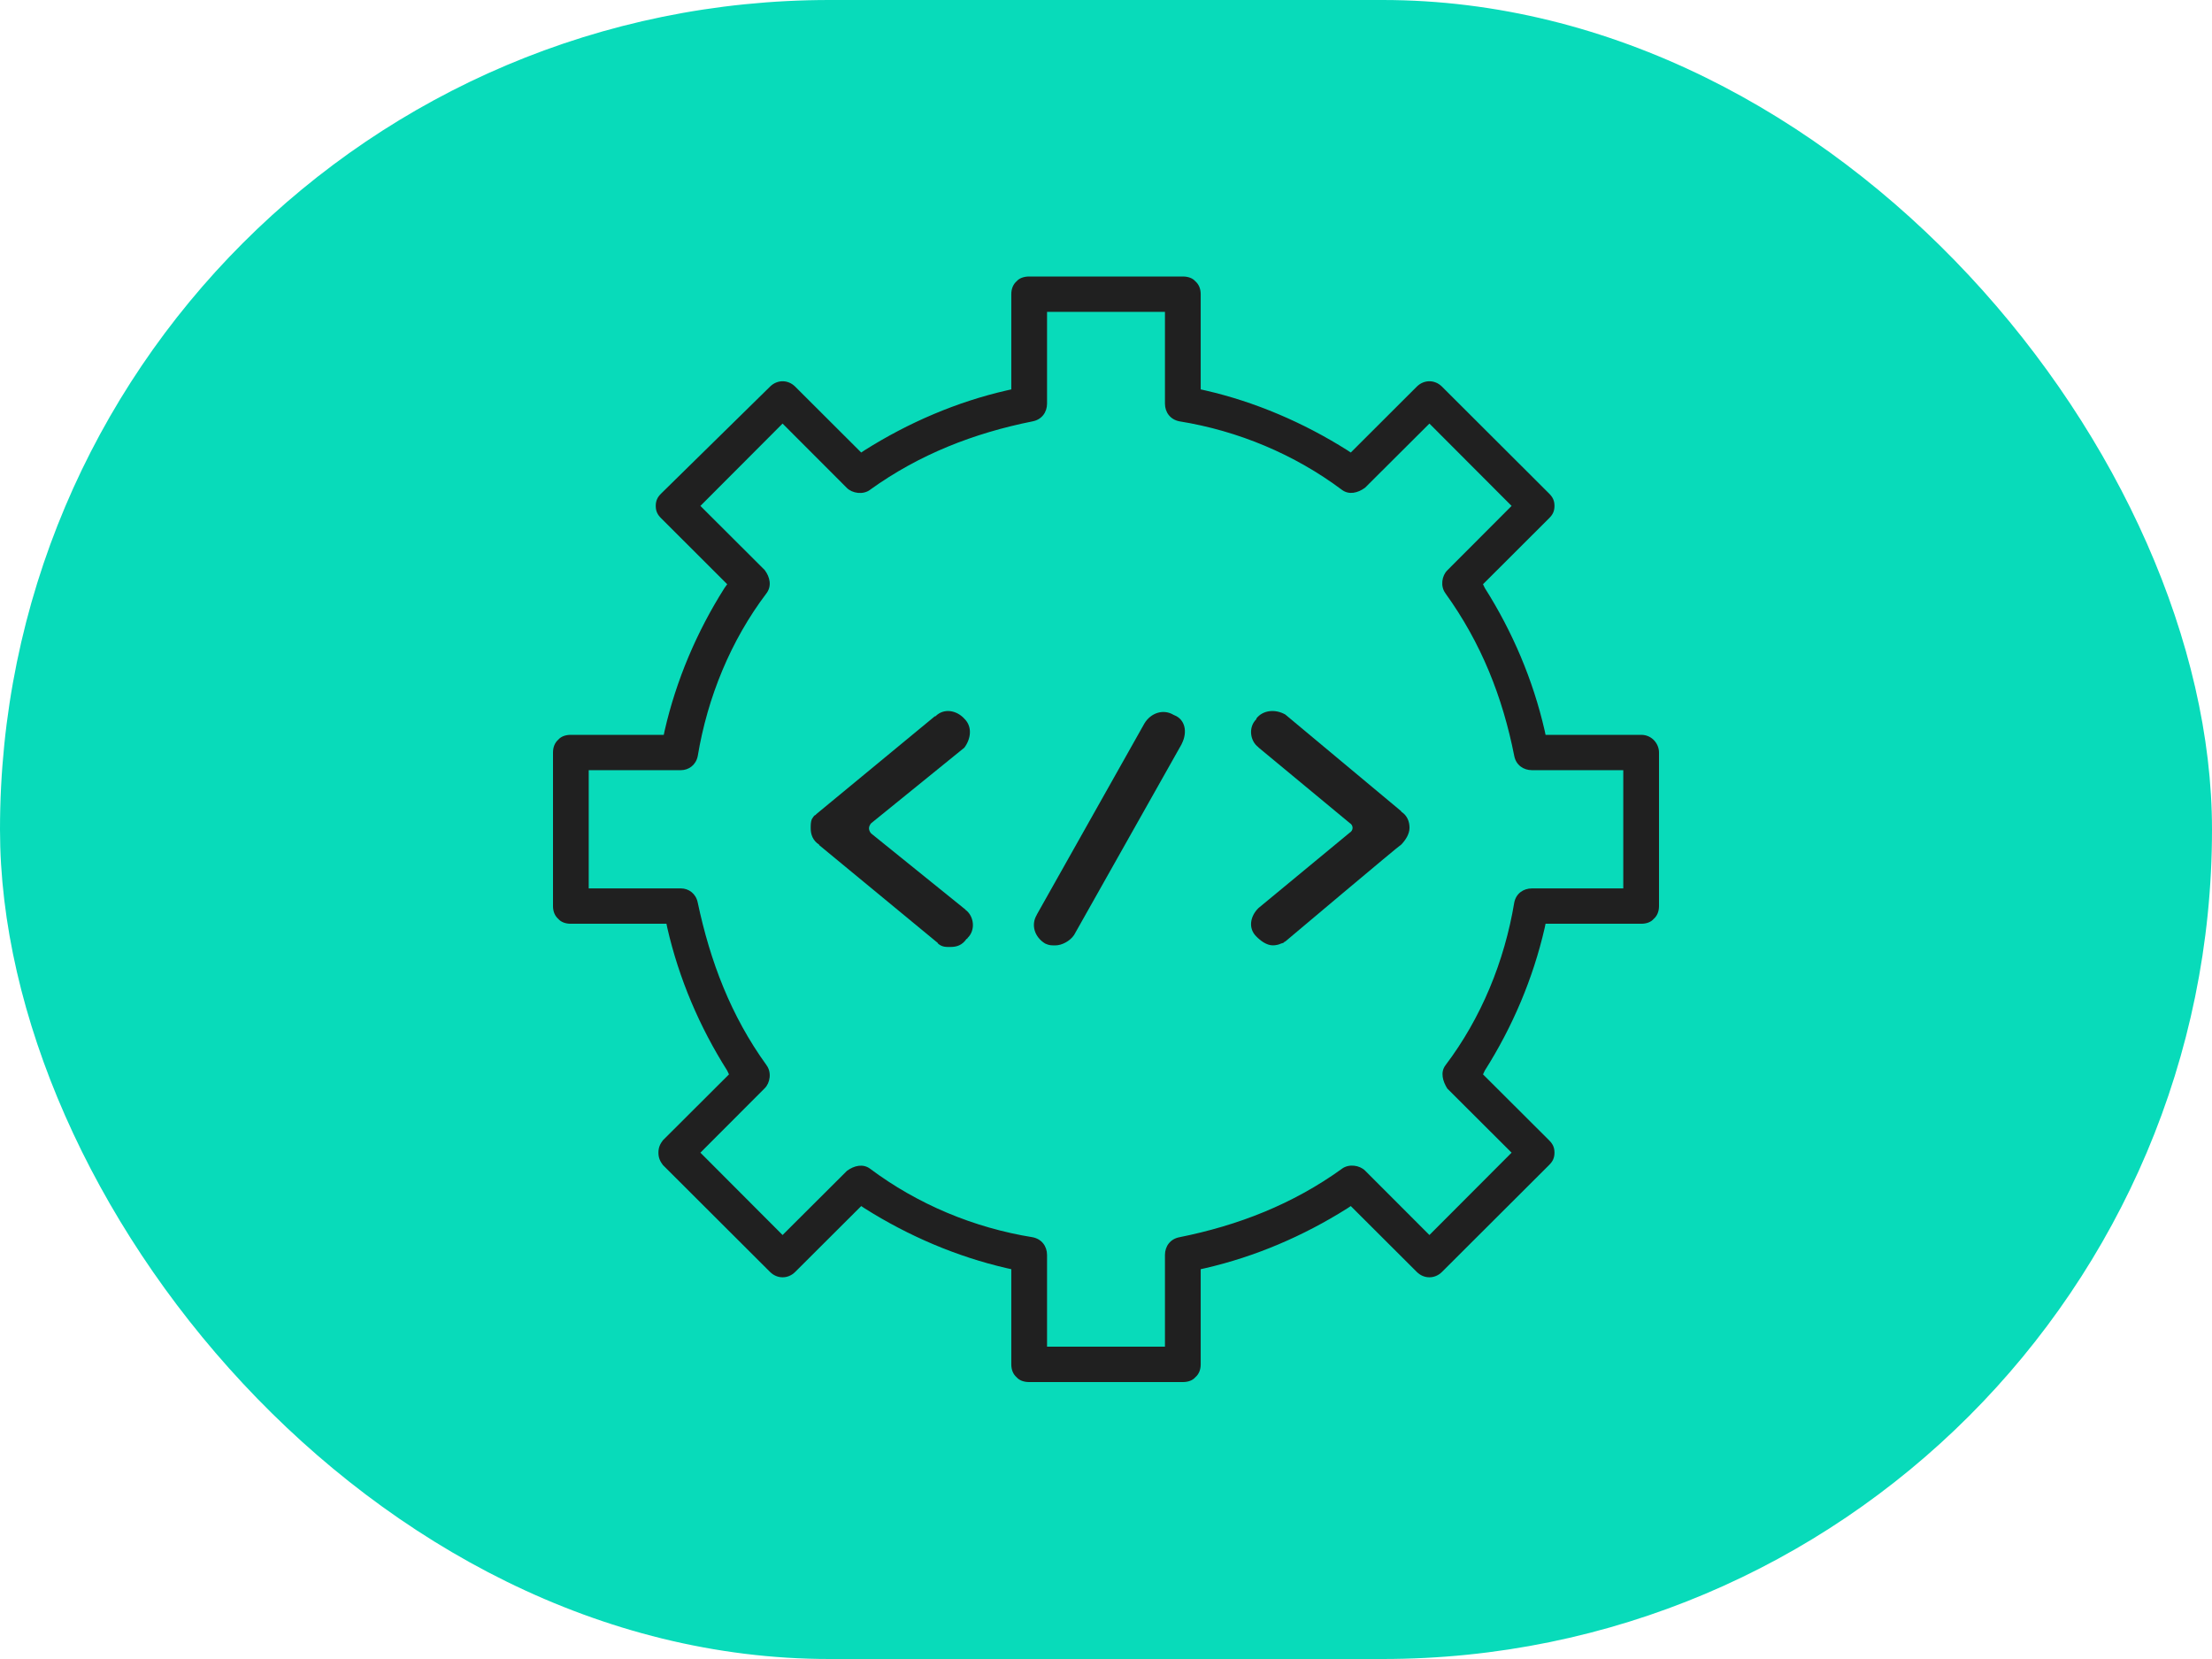 <svg width="80" height="60" viewBox="0 0 80 60" fill="none" xmlns="http://www.w3.org/2000/svg">
<rect width="80" height="60" rx="30" fill="#08DBBA"/>
<path d="M59.354 26.576C59.742 26.576 60 26.895 60 27.216V32.769C60 32.962 59.935 33.124 59.806 33.236C59.709 33.349 59.548 33.409 59.354 33.409H55.897L55.864 33.566C55.444 35.394 54.701 37.139 53.7 38.719L53.635 38.856L56.026 41.241C56.155 41.369 56.22 41.496 56.22 41.688C56.22 41.879 56.155 42.006 56.026 42.134L52.148 46.004C51.89 46.259 51.502 46.259 51.243 46.004L48.853 43.619L48.723 43.705C47.14 44.703 45.396 45.45 43.586 45.866L43.425 45.902V49.344C43.425 49.537 43.36 49.699 43.23 49.811C43.133 49.924 42.972 49.984 42.779 49.984H37.221C37.028 49.984 36.865 49.924 36.768 49.811C36.639 49.699 36.575 49.537 36.575 49.344V45.902L36.414 45.866C34.604 45.45 32.859 44.703 31.276 43.705L31.147 43.619L28.756 46.004C28.498 46.259 28.11 46.259 27.852 46.004L23.974 42.134C23.877 42.006 23.813 41.879 23.813 41.688C23.813 41.496 23.877 41.369 23.974 41.241L26.365 38.856L26.3 38.719C25.299 37.139 24.556 35.395 24.136 33.566L24.103 33.409H20.646C20.452 33.409 20.291 33.349 20.194 33.236C20.065 33.124 20 32.962 20 32.769V27.216C20 27.023 20.065 26.861 20.194 26.748C20.291 26.636 20.452 26.576 20.646 26.576H24.006L24.039 26.419C24.459 24.59 25.202 22.844 26.203 21.265L26.3 21.129L23.91 18.742C23.781 18.615 23.716 18.488 23.716 18.297C23.716 18.105 23.781 17.978 23.91 17.851L27.852 13.98C28.11 13.725 28.498 13.725 28.756 13.98L31.147 16.366L31.276 16.28C32.859 15.282 34.604 14.533 36.414 14.119L36.575 14.083V10.639C36.575 10.447 36.639 10.285 36.768 10.172C36.865 10.06 37.028 10 37.221 10H42.779C42.972 10 43.133 10.06 43.23 10.172C43.36 10.285 43.425 10.447 43.425 10.639V14.083L43.586 14.119C45.396 14.533 47.14 15.283 48.723 16.28L48.853 16.366L51.243 13.98C51.502 13.725 51.89 13.725 52.148 13.98L56.026 17.85C56.155 17.978 56.22 18.105 56.22 18.297C56.22 18.488 56.155 18.615 56.026 18.742L53.635 21.129L53.7 21.265C54.701 22.844 55.444 24.59 55.864 26.419L55.897 26.576H59.354ZM55.412 32.13H58.708V27.855H55.412C55.089 27.855 54.831 27.665 54.766 27.345C54.346 25.212 53.57 23.252 52.277 21.46V21.458C52.083 21.201 52.149 20.819 52.343 20.628L54.669 18.297L51.697 15.319L49.369 17.639C49.111 17.829 48.788 17.909 48.53 17.714C46.818 16.434 44.782 15.58 42.65 15.237C42.327 15.172 42.132 14.914 42.132 14.595V11.279H37.868V14.595C37.868 14.915 37.673 15.174 37.35 15.238C35.218 15.664 33.247 16.433 31.47 17.711V17.713C31.212 17.906 30.823 17.84 30.63 17.649L28.303 15.319L25.331 18.297L27.657 20.617C27.851 20.877 27.915 21.198 27.722 21.456C26.429 23.164 25.589 25.212 25.234 27.348C25.169 27.666 24.911 27.855 24.621 27.855H21.292V32.13H24.621C24.911 32.13 25.169 32.319 25.234 32.641C25.686 34.771 26.429 36.733 27.722 38.523V38.525C27.915 38.783 27.851 39.166 27.657 39.358L25.331 41.688L28.303 44.666L30.63 42.346C30.888 42.155 31.212 42.076 31.47 42.27C33.182 43.551 35.218 44.405 37.35 44.747C37.673 44.812 37.868 45.07 37.868 45.39V48.705H42.132V45.39C42.132 45.069 42.327 44.81 42.65 44.747C44.782 44.32 46.753 43.552 48.53 42.272V42.271C48.788 42.079 49.175 42.144 49.369 42.336L51.697 44.666L54.669 41.688L52.343 39.368C52.181 39.107 52.083 38.786 52.277 38.527C53.57 36.819 54.411 34.771 54.766 32.637C54.831 32.318 55.089 32.13 55.412 32.13Z" fill="#202020"/>
<path d="M45.437 26.011C45.437 26.004 45.437 25.996 45.437 25.987C45.661 25.689 46.111 25.628 46.485 25.842C46.485 25.843 50.678 29.34 50.678 29.34C50.678 29.345 50.678 29.35 50.678 29.355C50.902 29.5 50.977 29.722 50.977 29.94C50.977 30.169 50.827 30.391 50.678 30.545C50.64 30.547 46.485 34.05 46.485 34.05C46.485 34.055 46.447 34.06 46.447 34.065C46.447 34.087 46.41 34.105 46.335 34.123C46.26 34.161 46.147 34.19 46.035 34.19C45.81 34.19 45.587 34.024 45.437 33.869C45.137 33.576 45.212 33.14 45.511 32.844C45.511 32.843 48.806 30.121 48.806 30.121C48.881 30.076 48.918 30.01 48.918 29.94C48.918 29.87 48.881 29.804 48.806 29.76L45.511 27.03C45.511 27.028 45.511 27.026 45.511 27.023C45.212 26.807 45.137 26.301 45.437 26.011Z" fill="#202020"/>
<path d="M34.877 25.993C35.183 26.291 35.106 26.735 34.877 27.04L31.504 29.776C31.466 29.821 31.428 29.888 31.428 29.959C31.428 30.029 31.466 30.096 31.504 30.141L34.915 32.895C34.915 32.898 34.915 32.9 34.915 32.902C35.222 33.121 35.298 33.632 34.992 33.924C34.992 33.935 34.991 33.947 34.953 33.96C34.8 34.181 34.608 34.248 34.378 34.248C34.225 34.248 34.072 34.26 33.919 34.12C33.919 34.115 33.919 34.111 33.919 34.106L29.627 30.565C29.627 30.559 29.627 30.554 29.627 30.549C29.397 30.402 29.32 30.18 29.32 29.959C29.32 29.843 29.321 29.726 29.359 29.629C29.398 29.565 29.435 29.508 29.473 29.482C29.511 29.474 29.512 29.464 29.512 29.452L33.803 25.91C33.842 25.906 33.842 25.901 33.842 25.896C34.149 25.597 34.608 25.695 34.877 25.993Z" fill="#202020"/>
<path d="M42.44 25.852C42.44 25.859 42.477 25.864 42.477 25.869C42.851 26.016 42.963 26.461 42.739 26.902V26.907L38.846 33.815C38.697 34.039 38.397 34.191 38.172 34.191C38.022 34.191 37.947 34.194 37.798 34.124C37.423 33.897 37.273 33.455 37.498 33.084C37.498 33.082 37.498 33.08 37.498 33.078L41.392 26.16C41.617 25.788 42.066 25.629 42.44 25.852Z" fill="#202020"/>
</svg>
